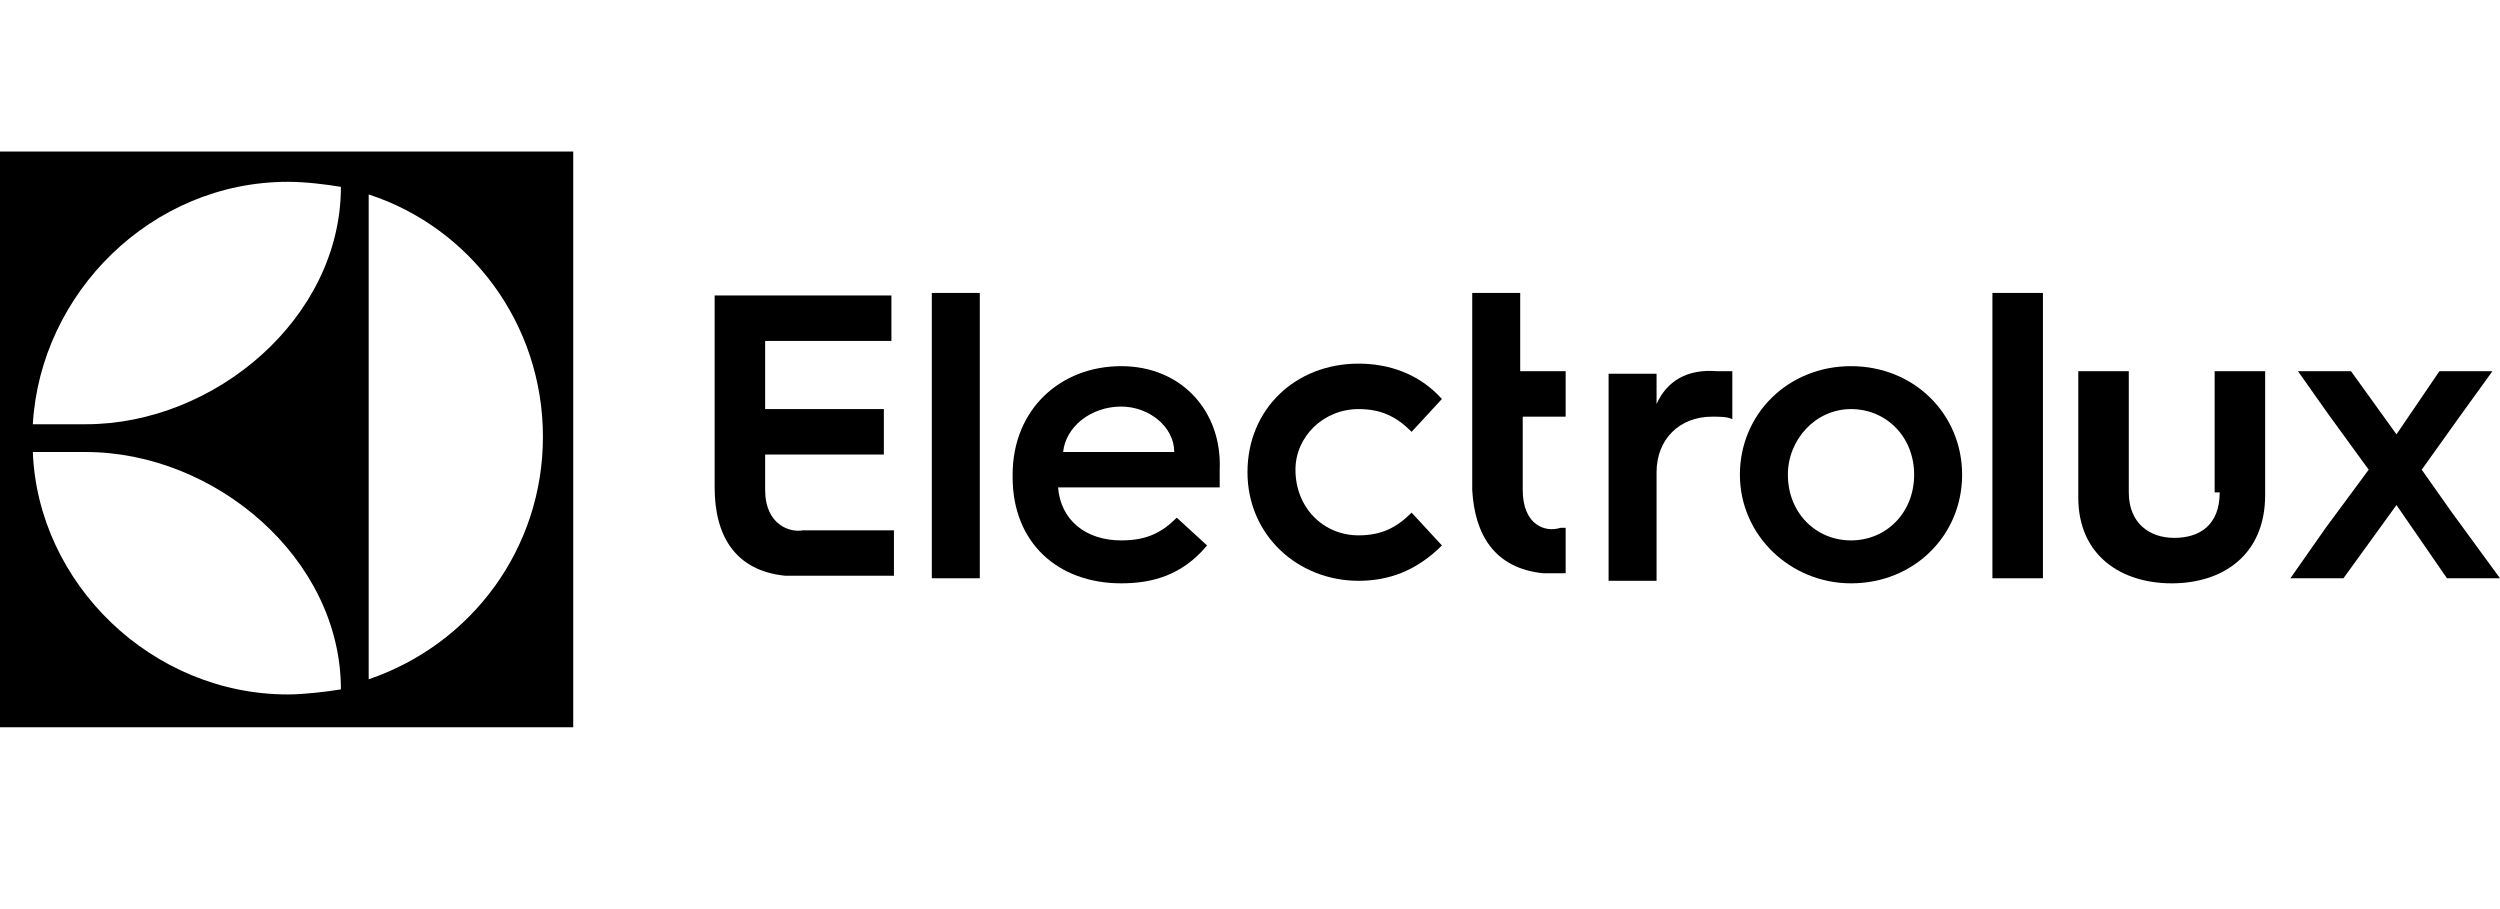 <?xml version="1.0" encoding="utf-8"?>
<svg xmlns="http://www.w3.org/2000/svg" id="Layer_1" style="enable-background:new 0 0 99 36;" version="1.1" viewBox="0 0 99 36" x="0px" y="0px">
<style type="text/css">
	.st0{fill:#231F20;}
	.st1{fill-rule:evenodd;clip-rule:evenodd;fill:#ED1C24;}
	.st2{fill-rule:evenodd;clip-rule:evenodd;fill:#FFFFFF;}
	.st3{fill:#FFFFFF;}
	.st4{fill-rule:evenodd;clip-rule:evenodd;fill:#231F20;}
	.st5{fill-rule:evenodd;clip-rule:evenodd;fill:#D92231;}
	.st6{fill:#5C6670;}
	.st7{clip-path:url(#SVGID_2_);}
	.st8{clip-path:url(#SVGID_4_);}
	.st9{clip-path:url(#SVGID_8_);}
	.st10{clip-path:url(#SVGID_10_);}
	.st11{clip-path:url(#SVGID_14_);}
	.st12{clip-path:url(#SVGID_16_);}
	.st13{fill:#616D76;}
	.st14{fill:#879AA4;}
	.st15{fill:#8F9DA5;}
	.st16{clip-path:url(#SVGID_20_);}
	.st17{clip-path:url(#SVGID_22_);}
	.st18{clip-path:url(#SVGID_26_);}
	.st19{clip-path:url(#SVGID_28_);}
	.st20{fill:#B5BEC4;}
	.st21{clip-path:url(#SVGID_32_);}
	.st22{clip-path:url(#SVGID_34_);}
	.st23{fill:#505A62;}
	.st24{fill:#162731;}
	.st25{clip-path:url(#SVGID_38_);}
	.st26{clip-path:url(#SVGID_40_);}
	.st27{clip-path:url(#SVGID_44_);}
	.st28{clip-path:url(#SVGID_46_);}
	.st29{clip-path:url(#SVGID_50_);}
	.st30{clip-path:url(#SVGID_52_);}
	.st31{clip-path:url(#SVGID_56_);}
	.st32{clip-path:url(#SVGID_58_);}
	.st33{clip-path:url(#SVGID_62_);}
	.st34{clip-path:url(#SVGID_64_);}
	.st35{clip-path:url(#SVGID_68_);fill:#76777A;}
	.st36{clip-path:url(#SVGID_68_);fill:#6C6D6F;}
	.st37{clip-path:url(#SVGID_68_);fill:#6B6C6E;}
	.st38{clip-path:url(#SVGID_68_);fill:#6A6B6D;}
	.st39{clip-path:url(#SVGID_68_);fill:#696A6C;}
	.st40{clip-path:url(#SVGID_68_);fill:#68696B;}
	.st41{clip-path:url(#SVGID_68_);fill:#67686A;}
	.st42{clip-path:url(#SVGID_68_);fill:#666769;}
	.st43{clip-path:url(#SVGID_68_);fill:#656668;}
	.st44{clip-path:url(#SVGID_68_);fill:#646567;}
	.st45{clip-path:url(#SVGID_68_);fill:#636466;}
	.st46{clip-path:url(#SVGID_68_);fill:#626365;}
	.st47{clip-path:url(#SVGID_68_);fill:#616264;}
	.st48{clip-path:url(#SVGID_68_);fill:#302E2F;}
	.st49{clip-path:url(#SVGID_68_);fill:#2F2D2E;}
	.st50{clip-path:url(#SVGID_68_);fill:#2F2C2D;}
	.st51{clip-path:url(#SVGID_68_);fill:#2E2C2D;}
	.st52{clip-path:url(#SVGID_68_);fill:#2E2B2C;}
	.st53{clip-path:url(#SVGID_68_);fill:#2D2B2C;}
	.st54{clip-path:url(#SVGID_68_);fill:#2C2A2B;}
	.st55{clip-path:url(#SVGID_68_);fill:#2C292A;}
	.st56{clip-path:url(#SVGID_68_);fill:#2B2829;}
	.st57{clip-path:url(#SVGID_68_);fill:#2A2728;}
	.st58{clip-path:url(#SVGID_68_);fill:#292728;}
	.st59{clip-path:url(#SVGID_68_);fill:#75777A;}
	.st60{clip-path:url(#SVGID_68_);fill:#757679;}
	.st61{clip-path:url(#SVGID_68_);fill:#747679;}
	.st62{clip-path:url(#SVGID_68_);fill:#747678;}
	.st63{clip-path:url(#SVGID_68_);fill:#747578;}
	.st64{clip-path:url(#SVGID_68_);fill:#737577;}
	.st65{clip-path:url(#SVGID_68_);fill:#737477;}
	.st66{clip-path:url(#SVGID_68_);fill:#727476;}
	.st67{clip-path:url(#SVGID_68_);fill:#727376;}
	.st68{clip-path:url(#SVGID_68_);fill:#717375;}
	.st69{clip-path:url(#SVGID_68_);fill:#717275;}
	.st70{clip-path:url(#SVGID_68_);fill:#707274;}
	.st71{clip-path:url(#SVGID_68_);fill:#707174;}
	.st72{clip-path:url(#SVGID_68_);fill:#6F7173;}
	.st73{clip-path:url(#SVGID_68_);fill:#6F7073;}
	.st74{clip-path:url(#SVGID_68_);fill:#6E7072;}
	.st75{clip-path:url(#SVGID_68_);fill:#6E6F72;}
	.st76{clip-path:url(#SVGID_68_);fill:#6D6F71;}
	.st77{clip-path:url(#SVGID_68_);fill:#6D6E71;}
	.st78{clip-path:url(#SVGID_68_);fill:#6C6E70;}
	.st79{clip-path:url(#SVGID_68_);fill:#6C6D70;}
	.st80{clip-path:url(#SVGID_68_);fill:#6A6C6E;}
	.st81{clip-path:url(#SVGID_68_);fill:#696A6D;}
	.st82{clip-path:url(#SVGID_68_);fill:#66676A;}
	.st83{clip-path:url(#SVGID_68_);fill:#636567;}
	.st84{clip-path:url(#SVGID_68_);fill:#626366;}
	.st85{clip-path:url(#SVGID_68_);fill:#5F6163;}
	.st86{clip-path:url(#SVGID_68_);fill:#5E5F61;}
	.st87{clip-path:url(#SVGID_68_);fill:#5D5E60;}
	.st88{clip-path:url(#SVGID_68_);fill:#5B5C5E;}
	.st89{clip-path:url(#SVGID_68_);fill:#5A5A5D;}
	.st90{clip-path:url(#SVGID_68_);fill:#58595B;}
	.st91{clip-path:url(#SVGID_68_);fill:#57575A;}
	.st92{clip-path:url(#SVGID_68_);fill:#555658;}
	.st93{clip-path:url(#SVGID_68_);fill:#545457;}
	.st94{clip-path:url(#SVGID_68_);fill:#535355;}
	.st95{clip-path:url(#SVGID_68_);fill:#515153;}
	.st96{clip-path:url(#SVGID_68_);fill:#505052;}
	.st97{clip-path:url(#SVGID_68_);fill:#4E4E50;}
	.st98{clip-path:url(#SVGID_68_);fill:#4D4D4F;}
	.st99{clip-path:url(#SVGID_68_);fill:#4B4B4D;}
	.st100{clip-path:url(#SVGID_68_);fill:#494A4B;}
	.st101{clip-path:url(#SVGID_68_);fill:#48484A;}
	.st102{clip-path:url(#SVGID_68_);fill:#464648;}
	.st103{clip-path:url(#SVGID_68_);fill:#454546;}
	.st104{clip-path:url(#SVGID_68_);fill:#434345;}
	.st105{clip-path:url(#SVGID_68_);fill:#424143;}
	.st106{clip-path:url(#SVGID_68_);fill:#403F41;}
	.st107{clip-path:url(#SVGID_68_);fill:#3E3E3F;}
	.st108{clip-path:url(#SVGID_68_);fill:#3D3C3E;}
	.st109{clip-path:url(#SVGID_68_);fill:#3B3A3C;}
	.st110{clip-path:url(#SVGID_68_);fill:#39383A;}
	.st111{clip-path:url(#SVGID_68_);fill:#373637;}
	.st112{clip-path:url(#SVGID_68_);fill:#363435;}
	.st113{clip-path:url(#SVGID_68_);fill:#333233;}
	.st114{clip-path:url(#SVGID_68_);fill:#323031;}
	.st115{clip-path:url(#SVGID_68_);fill:#2F2D2F;}
	.st116{clip-path:url(#SVGID_68_);fill:#292627;}
	.st117{clip-path:url(#SVGID_68_);fill:#282627;}
	.st118{clip-path:url(#SVGID_68_);fill:#282526;}
	.st119{clip-path:url(#SVGID_68_);fill:#282425;}
	.st120{clip-path:url(#SVGID_68_);fill:#272425;}
	.st121{clip-path:url(#SVGID_68_);fill:#272324;}
	.st122{clip-path:url(#SVGID_68_);fill:#262324;}
	.st123{clip-path:url(#SVGID_68_);fill:#262223;}
	.st124{clip-path:url(#SVGID_68_);fill:#252223;}
	.st125{clip-path:url(#SVGID_68_);fill:#252222;}
	.st126{clip-path:url(#SVGID_68_);fill:#252122;}
	.st127{clip-path:url(#SVGID_68_);fill:#242122;}
	.st128{clip-path:url(#SVGID_68_);fill:#242021;}
	.st129{clip-path:url(#SVGID_68_);fill:#232021;}
	.st130{clip-path:url(#SVGID_68_);fill:#231F20;}
	.st131{clip-path:url(#SVGID_68_);fill:#535456;}
	.st132{clip-path:url(#SVGID_68_);fill:#515254;}
	.st133{clip-path:url(#SVGID_68_);fill:#4F4F51;}
	.st134{clip-path:url(#SVGID_68_);fill:#49494A;}
	.st135{clip-path:url(#SVGID_68_);fill:#444446;}
	.st136{clip-path:url(#SVGID_68_);fill:#424243;}
	.st137{clip-path:url(#SVGID_68_);fill:#3F3F41;}
	.st138{clip-path:url(#SVGID_68_);fill:#3B3A3B;}
	.st139{clip-path:url(#SVGID_68_);fill:#383738;}
	.st140{clip-path:url(#SVGID_68_);fill:#333132;}
	.st141{clip-path:url(#SVGID_68_);fill:#606163;}
	.st142{clip-path:url(#SVGID_68_);fill:#5F6062;}
	.st143{clip-path:url(#SVGID_68_);fill:#5C5D5F;}
	.st144{clip-path:url(#SVGID_68_);fill:#59595C;}
	.st145{clip-path:url(#SVGID_68_);fill:#57585A;}
	.st146{clip-path:url(#SVGID_68_);fill:#575759;}
	.st147{clip-path:url(#SVGID_70_);fill:#292728;}
	.st148{clip-path:url(#SVGID_70_);fill:#2A2728;}
	.st149{clip-path:url(#SVGID_70_);fill:#2B2829;}
	.st150{clip-path:url(#SVGID_70_);fill:#2C292A;}
	.st151{clip-path:url(#SVGID_70_);fill:#2C2A2B;}
	.st152{clip-path:url(#SVGID_70_);fill:#2D2B2C;}
	.st153{clip-path:url(#SVGID_70_);fill:#2E2B2C;}
	.st154{clip-path:url(#SVGID_70_);fill:#2E2C2D;}
	.st155{clip-path:url(#SVGID_70_);fill:#2F2C2D;}
	.st156{clip-path:url(#SVGID_70_);fill:#2F2D2E;}
	.st157{clip-path:url(#SVGID_70_);fill:#302E2F;}
	.st158{clip-path:url(#SVGID_70_);fill:#262324;}
	.st159{clip-path:url(#SVGID_70_);fill:#272324;}
	.st160{clip-path:url(#SVGID_70_);fill:#272425;}
	.st161{clip-path:url(#SVGID_70_);fill:#282425;}
	.st162{clip-path:url(#SVGID_70_);fill:#282526;}
	.st163{clip-path:url(#SVGID_70_);fill:#282627;}
	.st164{clip-path:url(#SVGID_70_);fill:#292627;}
	.st165{clip-path:url(#SVGID_70_);fill:#231F20;}
	.st166{clip-path:url(#SVGID_70_);fill:#232021;}
	.st167{clip-path:url(#SVGID_70_);fill:#242021;}
	.st168{clip-path:url(#SVGID_70_);fill:#242122;}
	.st169{clip-path:url(#SVGID_70_);fill:#252122;}
	.st170{clip-path:url(#SVGID_70_);fill:#252222;}
	.st171{clip-path:url(#SVGID_70_);fill:#252223;}
	.st172{clip-path:url(#SVGID_70_);fill:#262223;}
	.st173{clip-path:url(#SVGID_70_);fill:#6C6D6F;}
	.st174{clip-path:url(#SVGID_70_);fill:#6C6E70;}
	.st175{clip-path:url(#SVGID_70_);fill:#6D6F71;}
	.st176{clip-path:url(#SVGID_70_);fill:#6E7072;}
	.st177{clip-path:url(#SVGID_70_);fill:#6F7173;}
	.st178{clip-path:url(#SVGID_70_);fill:#707274;}
	.st179{clip-path:url(#SVGID_70_);fill:#717375;}
	.st180{clip-path:url(#SVGID_70_);fill:#727476;}
	.st181{clip-path:url(#SVGID_70_);fill:#737577;}
	.st182{clip-path:url(#SVGID_70_);fill:#747678;}
	.st183{clip-path:url(#SVGID_70_);fill:#757679;}
	.st184{clip-path:url(#SVGID_70_);fill:#76777A;}
	.st185{clip-path:url(#SVGID_70_);fill:#555658;}
	.st186{clip-path:url(#SVGID_70_);fill:#57585A;}
	.st187{clip-path:url(#SVGID_70_);fill:#5A5A5D;}
	.st188{clip-path:url(#SVGID_70_);fill:#5C5D5F;}
	.st189{clip-path:url(#SVGID_70_);fill:#5E5F61;}
	.st190{clip-path:url(#SVGID_70_);fill:#606163;}
	.st191{clip-path:url(#SVGID_70_);fill:#626365;}
	.st192{clip-path:url(#SVGID_70_);fill:#646567;}
	.st193{clip-path:url(#SVGID_70_);fill:#666769;}
	.st194{clip-path:url(#SVGID_70_);fill:#68696B;}
	.st195{clip-path:url(#SVGID_70_);fill:#6A6B6D;}
	.st196{clip-path:url(#SVGID_70_);fill:#343233;}
	.st197{clip-path:url(#SVGID_70_);fill:#383738;}
	.st198{clip-path:url(#SVGID_70_);fill:#3B3B3C;}
	.st199{clip-path:url(#SVGID_70_);fill:#3F3F40;}
	.st200{clip-path:url(#SVGID_70_);fill:#424244;}
	.st201{clip-path:url(#SVGID_70_);fill:#464648;}
	.st202{clip-path:url(#SVGID_70_);fill:#49494B;}
	.st203{clip-path:url(#SVGID_70_);fill:#4C4C4E;}
	.st204{clip-path:url(#SVGID_70_);fill:#4F5052;}
	.st205{clip-path:url(#SVGID_70_);fill:#525355;}
	.st206{clip-path:url(#SVGID_72_);fill:#231F20;}
	.st207{clip-path:url(#SVGID_72_);fill:#242021;}
	.st208{clip-path:url(#SVGID_72_);fill:#242122;}
	.st209{clip-path:url(#SVGID_72_);fill:#252122;}
	.st210{clip-path:url(#SVGID_72_);fill:#252223;}
	.st211{clip-path:url(#SVGID_72_);fill:#262324;}
	.st212{clip-path:url(#SVGID_72_);fill:#272324;}
	.st213{clip-path:url(#SVGID_72_);fill:#272425;}
	.st214{clip-path:url(#SVGID_72_);fill:#282425;}
	.st215{clip-path:url(#SVGID_72_);fill:#282526;}
	.st216{clip-path:url(#SVGID_72_);fill:#292627;}
	.st217{clip-path:url(#SVGID_72_);fill:#292728;}
	.st218{clip-path:url(#SVGID_72_);fill:#555658;}
	.st219{clip-path:url(#SVGID_72_);fill:#545557;}
	.st220{clip-path:url(#SVGID_72_);fill:#545457;}
	.st221{clip-path:url(#SVGID_72_);fill:#535456;}
	.st222{clip-path:url(#SVGID_72_);fill:#535355;}
	.st223{clip-path:url(#SVGID_72_);fill:#4D4D4F;}
	.st224{clip-path:url(#SVGID_72_);fill:#48484A;}
	.st225{clip-path:url(#SVGID_72_);fill:#424244;}
	.st226{clip-path:url(#SVGID_72_);fill:#3D3C3E;}
	.st227{clip-path:url(#SVGID_72_);fill:#363536;}
	.st228{clip-path:url(#SVGID_72_);fill:#302E2F;}
	.st229{clip-path:url(#SVGID_72_);fill:#2F2D2E;}
	.st230{clip-path:url(#SVGID_72_);fill:#2F2C2D;}
	.st231{clip-path:url(#SVGID_72_);fill:#2E2C2D;}
	.st232{clip-path:url(#SVGID_72_);fill:#2E2B2C;}
	.st233{clip-path:url(#SVGID_72_);fill:#2D2B2C;}
	.st234{clip-path:url(#SVGID_72_);fill:#2C2A2B;}
	.st235{clip-path:url(#SVGID_72_);fill:#2C292A;}
	.st236{clip-path:url(#SVGID_72_);fill:#2B2829;}
	.st237{clip-path:url(#SVGID_72_);fill:#2A2728;}
	.st238{fill:#76777A;}
	.st239{clip-path:url(#SVGID_74_);fill:#555658;}
	.st240{clip-path:url(#SVGID_74_);fill:#76777A;}
	.st241{clip-path:url(#SVGID_74_);fill:#57575A;}
	.st242{clip-path:url(#SVGID_74_);fill:#58595B;}
	.st243{clip-path:url(#SVGID_74_);fill:#5A5B5D;}
	.st244{clip-path:url(#SVGID_74_);fill:#5B5C5E;}
	.st245{clip-path:url(#SVGID_74_);fill:#5D5E60;}
	.st246{clip-path:url(#SVGID_74_);fill:#5E5F61;}
	.st247{clip-path:url(#SVGID_74_);fill:#606164;}
	.st248{clip-path:url(#SVGID_74_);fill:#636466;}
	.st249{clip-path:url(#SVGID_74_);fill:#656668;}
	.st250{clip-path:url(#SVGID_74_);fill:#67686B;}
	.st251{clip-path:url(#SVGID_74_);fill:#696B6D;}
	.st252{clip-path:url(#SVGID_74_);fill:#6B6D6F;}
	.st253{clip-path:url(#SVGID_74_);fill:#6D6F71;}
	.st254{clip-path:url(#SVGID_74_);fill:#707174;}
	.st255{clip-path:url(#SVGID_74_);fill:#727376;}
	.st256{clip-path:url(#SVGID_74_);fill:#747578;}
	.st257{clip-path:url(#SVGID_76_);fill:#292728;}
	.st258{clip-path:url(#SVGID_76_);fill:#76777A;}
	.st259{clip-path:url(#SVGID_76_);fill:#312F30;}
	.st260{clip-path:url(#SVGID_76_);fill:#343233;}
	.st261{clip-path:url(#SVGID_76_);fill:#373537;}
	.st262{clip-path:url(#SVGID_76_);fill:#3A383A;}
	.st263{clip-path:url(#SVGID_76_);fill:#3C3C3D;}
	.st264{clip-path:url(#SVGID_76_);fill:#3F3E40;}
	.st265{clip-path:url(#SVGID_76_);fill:#414142;}
	.st266{clip-path:url(#SVGID_76_);fill:#444345;}
	.st267{clip-path:url(#SVGID_76_);fill:#464648;}
	.st268{clip-path:url(#SVGID_76_);fill:#48484A;}
	.st269{clip-path:url(#SVGID_76_);fill:#4B4B4D;}
	.st270{clip-path:url(#SVGID_76_);fill:#4D4D4F;}
	.st271{clip-path:url(#SVGID_76_);fill:#4F4F51;}
	.st272{clip-path:url(#SVGID_76_);fill:#515254;}
	.st273{clip-path:url(#SVGID_76_);fill:#545456;}
	.st274{clip-path:url(#SVGID_76_);fill:#565658;}
	.st275{clip-path:url(#SVGID_76_);fill:#58595B;}
	.st276{clip-path:url(#SVGID_76_);fill:#5A5B5D;}
	.st277{clip-path:url(#SVGID_76_);fill:#5C5D5F;}
	.st278{clip-path:url(#SVGID_76_);fill:#5E5F61;}
	.st279{clip-path:url(#SVGID_76_);fill:#606164;}
	.st280{clip-path:url(#SVGID_76_);fill:#626466;}
	.st281{clip-path:url(#SVGID_76_);fill:#656668;}
	.st282{clip-path:url(#SVGID_76_);fill:#66686A;}
	.st283{clip-path:url(#SVGID_76_);fill:#686A6C;}
	.st284{clip-path:url(#SVGID_76_);fill:#6A6C6E;}
	.st285{clip-path:url(#SVGID_76_);fill:#6C6E70;}
	.st286{clip-path:url(#SVGID_76_);fill:#6E7072;}
	.st287{clip-path:url(#SVGID_76_);fill:#707274;}
	.st288{clip-path:url(#SVGID_76_);fill:#727476;}
	.st289{clip-path:url(#SVGID_76_);fill:#747678;}
	.st290{clip-path:url(#SVGID_76_);fill:#363536;}
	.st291{clip-path:url(#SVGID_76_);fill:#3A393B;}
	.st292{clip-path:url(#SVGID_76_);fill:#3E3D3F;}
	.st293{clip-path:url(#SVGID_76_);fill:#454446;}
	.st294{clip-path:url(#SVGID_76_);fill:#4E4E50;}
	.st295{clip-path:url(#SVGID_76_);fill:#545557;}
	.st296{clip-path:url(#SVGID_76_);fill:#57585A;}
	.st297{clip-path:url(#SVGID_76_);fill:#5D5E61;}
	.st298{clip-path:url(#SVGID_76_);fill:#606163;}
	.st299{clip-path:url(#SVGID_76_);fill:#636467;}
	.st300{clip-path:url(#SVGID_76_);fill:#666769;}
	.st301{clip-path:url(#SVGID_76_);fill:#696A6C;}
	.st302{clip-path:url(#SVGID_76_);fill:#6B6D6F;}
	.st303{clip-path:url(#SVGID_76_);fill:#6E6F72;}
	.st304{clip-path:url(#SVGID_76_);fill:#717275;}
	.st305{clip-path:url(#SVGID_76_);fill:#737577;}
	.st306{clip-path:url(#SVGID_78_);fill:#231F20;}
	.st307{clip-path:url(#SVGID_78_);fill:#76777A;}
	.st308{clip-path:url(#SVGID_78_);fill:#292728;}
	.st309{clip-path:url(#SVGID_78_);fill:#272324;}
	.st310{clip-path:url(#SVGID_78_);fill:#2A2728;}
	.st311{clip-path:url(#SVGID_78_);fill:#2E2B2C;}
	.st312{clip-path:url(#SVGID_78_);fill:#312F30;}
	.st313{clip-path:url(#SVGID_78_);fill:#353334;}
	.st314{clip-path:url(#SVGID_78_);fill:#383738;}
	.st315{clip-path:url(#SVGID_78_);fill:#3B3A3C;}
	.st316{clip-path:url(#SVGID_78_);fill:#3E3D3F;}
	.st317{clip-path:url(#SVGID_78_);fill:#414042;}
	.st318{clip-path:url(#SVGID_78_);fill:#434345;}
	.st319{clip-path:url(#SVGID_78_);fill:#464648;}
	.st320{clip-path:url(#SVGID_78_);fill:#49494B;}
	.st321{clip-path:url(#SVGID_78_);fill:#4C4C4E;}
	.st322{clip-path:url(#SVGID_78_);fill:#4E4E50;}
	.st323{clip-path:url(#SVGID_78_);fill:#515153;}
	.st324{clip-path:url(#SVGID_78_);fill:#535456;}
	.st325{clip-path:url(#SVGID_78_);fill:#565658;}
	.st326{clip-path:url(#SVGID_78_);fill:#58595B;}
	.st327{clip-path:url(#SVGID_78_);fill:#5B5C5E;}
	.st328{clip-path:url(#SVGID_78_);fill:#5D5E60;}
	.st329{clip-path:url(#SVGID_78_);fill:#5F6163;}
	.st330{clip-path:url(#SVGID_78_);fill:#626365;}
	.st331{clip-path:url(#SVGID_78_);fill:#646568;}
	.st332{clip-path:url(#SVGID_78_);fill:#66686A;}
	.st333{clip-path:url(#SVGID_78_);fill:#696A6C;}
	.st334{clip-path:url(#SVGID_78_);fill:#6B6C6F;}
	.st335{clip-path:url(#SVGID_78_);fill:#6D6F71;}
	.st336{clip-path:url(#SVGID_78_);fill:#6F7173;}
	.st337{clip-path:url(#SVGID_78_);fill:#727376;}
	.st338{clip-path:url(#SVGID_78_);fill:#747578;}
	.st339{clip-path:url(#SVGID_78_);fill:#2B2829;}
	.st340{clip-path:url(#SVGID_78_);fill:#2B292A;}
	.st341{clip-path:url(#SVGID_78_);fill:#2C292A;}
	.st342{clip-path:url(#SVGID_78_);fill:#2C292B;}
	.st343{clip-path:url(#SVGID_78_);fill:#2C2A2B;}
	.st344{clip-path:url(#SVGID_78_);fill:#2D2B2C;}
	.st345{clip-path:url(#SVGID_78_);fill:#2E2C2D;}
	.st346{clip-path:url(#SVGID_78_);fill:#2F2D2E;}
	.st347{clip-path:url(#SVGID_78_);fill:#2F2D2F;}
	.st348{clip-path:url(#SVGID_78_);fill:#302E2F;}
	.st349{clip-path:url(#SVGID_78_);fill:#312F31;}
	.st350{clip-path:url(#SVGID_78_);fill:#323031;}
	.st351{clip-path:url(#SVGID_78_);fill:#323032;}
	.st352{clip-path:url(#SVGID_78_);fill:#333132;}
	.st353{clip-path:url(#SVGID_78_);fill:#333133;}
	.st354{clip-path:url(#SVGID_78_);fill:#333233;}
	.st355{clip-path:url(#SVGID_78_);fill:#343233;}
	.st356{clip-path:url(#SVGID_78_);fill:#343234;}
	.st357{clip-path:url(#SVGID_78_);fill:#353335;}
	.st358{clip-path:url(#SVGID_78_);fill:#383739;}
	.st359{clip-path:url(#SVGID_78_);fill:#3C3B3C;}
	.st360{clip-path:url(#SVGID_78_);fill:#3F3E40;}
	.st361{clip-path:url(#SVGID_78_);fill:#424143;}
	.st362{clip-path:url(#SVGID_78_);fill:#454446;}
	.st363{clip-path:url(#SVGID_78_);fill:#484849;}
	.st364{clip-path:url(#SVGID_78_);fill:#4A4B4C;}
	.st365{clip-path:url(#SVGID_78_);fill:#4D4D4F;}
	.st366{clip-path:url(#SVGID_78_);fill:#505052;}
	.st367{clip-path:url(#SVGID_78_);fill:#535355;}
	.st368{clip-path:url(#SVGID_78_);fill:#555658;}
	.st369{clip-path:url(#SVGID_78_);fill:#575759;}
	.st370{clip-path:url(#SVGID_78_);fill:#57585A;}
	.st371{clip-path:url(#SVGID_78_);fill:#59595C;}
	.st372{clip-path:url(#SVGID_78_);fill:#5A5A5D;}
	.st373{clip-path:url(#SVGID_78_);fill:#5C5D5F;}
	.st374{clip-path:url(#SVGID_78_);fill:#5E5F61;}
	.st375{clip-path:url(#SVGID_78_);fill:#5F6062;}
	.st376{clip-path:url(#SVGID_78_);fill:#606163;}
	.st377{clip-path:url(#SVGID_78_);fill:#616264;}
	.st378{clip-path:url(#SVGID_78_);fill:#636466;}
	.st379{clip-path:url(#SVGID_78_);fill:#646567;}
	.st380{clip-path:url(#SVGID_78_);fill:#656668;}
	.st381{clip-path:url(#SVGID_78_);fill:#666769;}
	.st382{clip-path:url(#SVGID_78_);fill:#67686A;}
	.st383{clip-path:url(#SVGID_78_);fill:#68696B;}
	.st384{clip-path:url(#SVGID_78_);fill:#6A6B6D;}
	.st385{clip-path:url(#SVGID_78_);fill:#6B6C6E;}
	.st386{clip-path:url(#SVGID_78_);fill:#6C6D6F;}
	.st387{clip-path:url(#SVGID_78_);fill:#6C6D70;}
	.st388{clip-path:url(#SVGID_78_);fill:#6C6E70;}
	.st389{clip-path:url(#SVGID_78_);fill:#6D6E71;}
	.st390{clip-path:url(#SVGID_78_);fill:#6E6F72;}
	.st391{clip-path:url(#SVGID_78_);fill:#6E7072;}
	.st392{clip-path:url(#SVGID_78_);fill:#6F7073;}
	.st393{clip-path:url(#SVGID_78_);fill:#707174;}
	.st394{clip-path:url(#SVGID_78_);fill:#707274;}
	.st395{clip-path:url(#SVGID_78_);fill:#717275;}
	.st396{clip-path:url(#SVGID_78_);fill:#717375;}
	.st397{clip-path:url(#SVGID_78_);fill:#727476;}
	.st398{clip-path:url(#SVGID_78_);fill:#737477;}
	.st399{clip-path:url(#SVGID_78_);fill:#737577;}
	.st400{clip-path:url(#SVGID_78_);fill:#747678;}
	.st401{clip-path:url(#SVGID_78_);fill:#747679;}
	.st402{clip-path:url(#SVGID_78_);fill:#757679;}
	.st403{clip-path:url(#SVGID_78_);fill:#75777A;}
	.st404{clip-path:url(#SVGID_78_);fill:#696B6D;}
	.st405{clip-path:url(#SVGID_78_);fill:#67696B;}
	.st406{clip-path:url(#SVGID_78_);fill:#656669;}
	.st407{clip-path:url(#SVGID_78_);fill:#636467;}
	.st408{clip-path:url(#SVGID_78_);fill:#5A5B5D;}
	.st409{clip-path:url(#SVGID_78_);fill:#58585B;}
	.st410{clip-path:url(#SVGID_78_);fill:#474749;}
	.st411{clip-path:url(#SVGID_78_);fill:#444446;}
	.st412{clip-path:url(#SVGID_78_);fill:#3C3C3D;}
	.st413{clip-path:url(#SVGID_78_);fill:#39383A;}
	.st414{clip-path:url(#SVGID_78_);fill:#363536;}
	.st415{clip-path:url(#SVGID_78_);fill:#757779;}
	.st416{clip-path:url(#SVGID_78_);fill:#6D6E70;}
	.st417{clip-path:url(#SVGID_78_);fill:#6B6D6F;}
	.st418{clip-path:url(#SVGID_78_);fill:#6A6C6E;}
	.st419{clip-path:url(#SVGID_78_);fill:#696A6D;}
	.st420{clip-path:url(#SVGID_78_);fill:#686A6C;}
	.st421{clip-path:url(#SVGID_78_);fill:#67686B;}
	.st422{clip-path:url(#SVGID_78_);fill:#66676A;}
	.st423{clip-path:url(#SVGID_78_);fill:#656769;}
	.st424{clip-path:url(#SVGID_78_);fill:#636567;}
	.st425{clip-path:url(#SVGID_78_);fill:#626366;}
	.st426{clip-path:url(#SVGID_78_);fill:#595A5C;}
	.st427{clip-path:url(#SVGID_78_);fill:#57575A;}
	.st428{clip-path:url(#SVGID_78_);fill:#545557;}
	.st429{clip-path:url(#SVGID_78_);fill:#525254;}
	.st430{clip-path:url(#SVGID_78_);fill:#505153;}
	.st431{clip-path:url(#SVGID_78_);fill:#4F5052;}
	.st432{clip-path:url(#SVGID_78_);fill:#4A4A4C;}
	.st433{clip-path:url(#SVGID_78_);fill:#454546;}
	.st434{clip-path:url(#SVGID_78_);fill:#444345;}
	.st435{clip-path:url(#SVGID_78_);fill:#424244;}
	.st436{clip-path:url(#SVGID_78_);fill:#403F41;}
	.st437{clip-path:url(#SVGID_78_);fill:#3E3E3F;}
	.st438{clip-path:url(#SVGID_78_);fill:#3D3C3E;}
	.st439{clip-path:url(#SVGID_78_);fill:#3A393A;}
	.st440{clip-path:url(#SVGID_78_);fill:#373537;}
	.st441{clip-path:url(#SVGID_78_);fill:#353435;}
	.st442{clip-path:url(#SVGID_78_);fill:#302E30;}
	.st443{clip-path:url(#SVGID_78_);fill:#2F2C2D;}
	.st444{clip-path:url(#SVGID_78_);fill:#292627;}
	.st445{clip-path:url(#SVGID_78_);fill:#282627;}
	.st446{clip-path:url(#SVGID_78_);fill:#282526;}
	.st447{clip-path:url(#SVGID_78_);fill:#282425;}
	.st448{clip-path:url(#SVGID_78_);fill:#272425;}
	.st449{clip-path:url(#SVGID_78_);fill:#262324;}
	.st450{clip-path:url(#SVGID_78_);fill:#262223;}
	.st451{clip-path:url(#SVGID_78_);fill:#252223;}
	.st452{clip-path:url(#SVGID_78_);fill:#252222;}
	.st453{clip-path:url(#SVGID_78_);fill:#252122;}
	.st454{clip-path:url(#SVGID_78_);fill:#242122;}
	.st455{clip-path:url(#SVGID_78_);fill:#242021;}
	.st456{clip-path:url(#SVGID_78_);fill:#232021;}
	.st457{clip-path:url(#SVGID_78_);fill:#3A383A;}
	.st458{clip-path:url(#SVGID_78_);fill:#414142;}
	.st459{clip-path:url(#SVGID_78_);fill:#48484A;}
	.st460{clip-path:url(#SVGID_78_);fill:#4B4B4D;}
	.st461{clip-path:url(#SVGID_78_);fill:#4F4F51;}
	.st462{clip-path:url(#SVGID_78_);fill:#515254;}
	.st463{clip-path:url(#SVGID_78_);fill:#545456;}
	.st464{clip-path:url(#SVGID_78_);fill:#606164;}
	.st465{clip-path:url(#SVGID_78_);fill:#626466;}
	.st466{clip-path:url(#SVGID_78_);fill:#373637;}
	.st467{clip-path:url(#SVGID_78_);fill:#3B3B3C;}
	.st468{clip-path:url(#SVGID_78_);fill:#3F3F41;}
	.st469{clip-path:url(#SVGID_78_);fill:#434344;}
	.st470{clip-path:url(#SVGID_78_);fill:#474648;}
	.st471{clip-path:url(#SVGID_78_);fill:#616265;}
	.st472{clip-path:url(#SVGID_80_);fill:#DAE0E3;}
	.st473{clip-path:url(#SVGID_82_);}
	.st474{clip-path:url(#SVGID_86_);fill:#FFFFFF;}
	.st475{clip-path:url(#SVGID_86_);fill:#B8C2C8;}
	.st476{clip-path:url(#SVGID_86_);fill:#B6C0C6;}
	.st477{clip-path:url(#SVGID_86_);fill:#B3BDC3;}
	.st478{clip-path:url(#SVGID_86_);fill:#B1BBC1;}
	.st479{clip-path:url(#SVGID_86_);fill:#AFB9BF;}
	.st480{clip-path:url(#SVGID_86_);fill:#ACB7BD;}
	.st481{clip-path:url(#SVGID_86_);fill:#AAB5BB;}
	.st482{clip-path:url(#SVGID_86_);fill:#A8B3B9;}
	.st483{clip-path:url(#SVGID_86_);fill:#A6B0B7;}
	.st484{clip-path:url(#SVGID_86_);fill:#A3AEB5;}
	.st485{clip-path:url(#SVGID_86_);fill:#A1ACB3;}
	.st486{clip-path:url(#SVGID_86_);fill:#9FAAB1;}
	.st487{clip-path:url(#SVGID_86_);fill:#5C6870;}
	.st488{clip-path:url(#SVGID_86_);fill:#5A676E;}
	.st489{clip-path:url(#SVGID_86_);fill:#58656C;}
	.st490{clip-path:url(#SVGID_86_);fill:#56636B;}
	.st491{clip-path:url(#SVGID_86_);fill:#546169;}
	.st492{clip-path:url(#SVGID_86_);fill:#535F67;}
	.st493{clip-path:url(#SVGID_86_);fill:#515D65;}
	.st494{clip-path:url(#SVGID_86_);fill:#4F5B63;}
	.st495{clip-path:url(#SVGID_86_);fill:#4D5961;}
	.st496{clip-path:url(#SVGID_86_);fill:#4B575F;}
	.st497{clip-path:url(#SVGID_86_);fill:#49555D;}
	.st498{clip-path:url(#SVGID_86_);fill:#47535B;}
	.st499{clip-path:url(#SVGID_86_);fill:#F9FAFB;}
	.st500{clip-path:url(#SVGID_86_);fill:#F5F6F7;}
	.st501{clip-path:url(#SVGID_86_);fill:#F1F3F5;}
	.st502{clip-path:url(#SVGID_86_);fill:#EEF1F2;}
	.st503{clip-path:url(#SVGID_86_);fill:#EAEEF0;}
	.st504{clip-path:url(#SVGID_86_);fill:#E7EBEE;}
	.st505{clip-path:url(#SVGID_86_);fill:#E4E8EB;}
	.st506{clip-path:url(#SVGID_86_);fill:#E1E6E9;}
	.st507{clip-path:url(#SVGID_86_);fill:#DEE3E6;}
	.st508{clip-path:url(#SVGID_86_);fill:#DBE0E4;}
	.st509{clip-path:url(#SVGID_86_);fill:#D8DEE2;}
	.st510{clip-path:url(#SVGID_86_);fill:#D5DBDF;}
	.st511{clip-path:url(#SVGID_86_);fill:#D2D9DD;}
	.st512{clip-path:url(#SVGID_86_);fill:#CFD6DB;}
	.st513{clip-path:url(#SVGID_86_);fill:#CCD4D8;}
	.st514{clip-path:url(#SVGID_86_);fill:#C9D1D6;}
	.st515{clip-path:url(#SVGID_86_);fill:#C6CED4;}
	.st516{clip-path:url(#SVGID_86_);fill:#C3CCD1;}
	.st517{clip-path:url(#SVGID_86_);fill:#C1C9CF;}
	.st518{clip-path:url(#SVGID_86_);fill:#BEC7CC;}
	.st519{clip-path:url(#SVGID_86_);fill:#BBC4CA;}
	.st520{clip-path:url(#SVGID_86_);fill:#B5BFC5;}
	.st521{clip-path:url(#SVGID_86_);fill:#B2BCC2;}
	.st522{clip-path:url(#SVGID_86_);fill:#AFB9C0;}
	.st523{clip-path:url(#SVGID_86_);fill:#AAB4BB;}
	.st524{clip-path:url(#SVGID_86_);fill:#A7B1B8;}
	.st525{clip-path:url(#SVGID_86_);fill:#A4AFB6;}
	.st526{clip-path:url(#SVGID_86_);fill:#9EAAB1;}
	.st527{clip-path:url(#SVGID_86_);fill:#9CA7AE;}
	.st528{clip-path:url(#SVGID_86_);fill:#99A4AB;}
	.st529{clip-path:url(#SVGID_86_);fill:#96A2A9;}
	.st530{clip-path:url(#SVGID_86_);fill:#939FA6;}
	.st531{clip-path:url(#SVGID_86_);fill:#919DA4;}
	.st532{clip-path:url(#SVGID_86_);fill:#8E9AA2;}
	.st533{clip-path:url(#SVGID_86_);fill:#8B979F;}
	.st534{clip-path:url(#SVGID_86_);fill:#89959C;}
	.st535{clip-path:url(#SVGID_86_);fill:#86929A;}
	.st536{clip-path:url(#SVGID_86_);fill:#839097;}
	.st537{clip-path:url(#SVGID_86_);fill:#818D95;}
	.st538{clip-path:url(#SVGID_86_);fill:#7E8B92;}
	.st539{clip-path:url(#SVGID_86_);fill:#7B8890;}
	.st540{clip-path:url(#SVGID_86_);fill:#79868D;}
	.st541{clip-path:url(#SVGID_86_);fill:#76838B;}
	.st542{clip-path:url(#SVGID_86_);fill:#738088;}
	.st543{clip-path:url(#SVGID_86_);fill:#717E86;}
	.st544{clip-path:url(#SVGID_86_);fill:#6E7B83;}
	.st545{clip-path:url(#SVGID_86_);fill:#6C7981;}
	.st546{clip-path:url(#SVGID_86_);fill:#69767E;}
	.st547{clip-path:url(#SVGID_86_);fill:#67747C;}
	.st548{clip-path:url(#SVGID_86_);fill:#647179;}
	.st549{clip-path:url(#SVGID_86_);fill:#626F76;}
	.st550{clip-path:url(#SVGID_86_);fill:#5F6C74;}
	.st551{clip-path:url(#SVGID_86_);fill:#5D6971;}
	.st552{clip-path:url(#SVGID_86_);fill:#57646C;}
	.st553{clip-path:url(#SVGID_86_);fill:#556169;}
	.st554{clip-path:url(#SVGID_86_);fill:#525E66;}
	.st555{clip-path:url(#SVGID_86_);fill:#4F5C63;}
	.st556{clip-path:url(#SVGID_86_);fill:#4D5960;}
	.st557{clip-path:url(#SVGID_86_);fill:#4A565D;}
	.st558{clip-path:url(#SVGID_86_);fill:#46525A;}
	.st559{clip-path:url(#SVGID_86_);fill:#465259;}
	.st560{clip-path:url(#SVGID_86_);fill:#455159;}
	.st561{clip-path:url(#SVGID_86_);fill:#455158;}
	.st562{clip-path:url(#SVGID_86_);fill:#445057;}
	.st563{clip-path:url(#SVGID_86_);fill:#434F56;}
	.st564{clip-path:url(#SVGID_86_);fill:#424E55;}
	.st565{clip-path:url(#SVGID_86_);fill:#414D54;}
	.st566{clip-path:url(#SVGID_86_);fill:#414C53;}
	.st567{clip-path:url(#SVGID_86_);fill:#404C53;}
	.st568{clip-path:url(#SVGID_86_);fill:#3F4B52;}
	.st569{clip-path:url(#SVGID_86_);fill:#3F4A51;}
	.st570{clip-path:url(#SVGID_86_);fill:#3E4A51;}
	.st571{clip-path:url(#SVGID_86_);fill:#3E4950;}
	.st572{clip-path:url(#SVGID_86_);fill:#3D4850;}
	.st573{clip-path:url(#SVGID_86_);fill:#3D484F;}
	.st574{clip-path:url(#SVGID_86_);fill:#3C474E;}
	.st575{clip-path:url(#SVGID_86_);fill:#3B474E;}
	.st576{clip-path:url(#SVGID_86_);fill:#3B464D;}
	.st577{clip-path:url(#SVGID_86_);fill:#3A454C;}
	.st578{clip-path:url(#SVGID_86_);fill:#39454C;}
	.st579{clip-path:url(#SVGID_86_);fill:#39444B;}
	.st580{clip-path:url(#SVGID_86_);fill:#38434A;}
	.st581{clip-path:url(#SVGID_86_);fill:#88949C;}
	.st582{clip-path:url(#SVGID_86_);fill:#859199;}
	.st583{clip-path:url(#SVGID_86_);fill:#828F96;}
	.st584{clip-path:url(#SVGID_86_);fill:#7F8C93;}
	.st585{clip-path:url(#SVGID_86_);fill:#7C8990;}
	.st586{clip-path:url(#SVGID_86_);fill:#707D85;}
	.st587{clip-path:url(#SVGID_86_);fill:#6D7A82;}
	.st588{clip-path:url(#SVGID_86_);fill:#6A777F;}
	.st589{clip-path:url(#SVGID_86_);fill:#657179;}
	.st590{clip-path:url(#SVGID_86_);fill:#626E76;}
	.st591{clip-path:url(#SVGID_86_);fill:#5F6B73;}
	.st592{clip-path:url(#SVGID_86_);fill:#9DA8AF;}
	.st593{clip-path:url(#SVGID_86_);fill:#9BA7AE;}
	.st594{clip-path:url(#SVGID_86_);fill:#99A5AC;}
	.st595{clip-path:url(#SVGID_86_);fill:#98A3AA;}
	.st596{clip-path:url(#SVGID_86_);fill:#94A0A7;}
	.st597{clip-path:url(#SVGID_86_);fill:#939EA6;}
	.st598{clip-path:url(#SVGID_86_);fill:#919CA4;}
	.st599{clip-path:url(#SVGID_86_);fill:#8F9BA2;}
	.st600{clip-path:url(#SVGID_86_);fill:#8D99A1;}
	.st601{clip-path:url(#SVGID_88_);fill:#47535B;}
	.st602{clip-path:url(#SVGID_88_);fill:#4A565E;}
	.st603{clip-path:url(#SVGID_88_);fill:#4D5A61;}
	.st604{clip-path:url(#SVGID_88_);fill:#505D64;}
	.st605{clip-path:url(#SVGID_88_);fill:#536067;}
	.st606{clip-path:url(#SVGID_88_);fill:#56636B;}
	.st607{clip-path:url(#SVGID_88_);fill:#59666D;}
	.st608{clip-path:url(#SVGID_88_);fill:#5C6971;}
	.st609{clip-path:url(#SVGID_88_);fill:#5F6C73;}
	.st610{clip-path:url(#SVGID_88_);fill:#626F76;}
	.st611{clip-path:url(#SVGID_88_);fill:#657279;}
	.st612{clip-path:url(#SVGID_88_);fill:#67747C;}
	.st613{clip-path:url(#SVGID_88_);fill:#3C484F;}
	.st614{clip-path:url(#SVGID_88_);fill:#3D4850;}
	.st615{clip-path:url(#SVGID_88_);fill:#3E4A51;}
	.st616{clip-path:url(#SVGID_88_);fill:#3F4B52;}
	.st617{clip-path:url(#SVGID_88_);fill:#404C53;}
	.st618{clip-path:url(#SVGID_88_);fill:#414D54;}
	.st619{clip-path:url(#SVGID_88_);fill:#424E55;}
	.st620{clip-path:url(#SVGID_88_);fill:#434F56;}
	.st621{clip-path:url(#SVGID_88_);fill:#445057;}
	.st622{clip-path:url(#SVGID_88_);fill:#455158;}
	.st623{clip-path:url(#SVGID_88_);fill:#465259;}
	.st624{clip-path:url(#SVGID_88_);fill:#38434A;}
	.st625{clip-path:url(#SVGID_88_);fill:#38444B;}
	.st626{clip-path:url(#SVGID_88_);fill:#39444B;}
	.st627{clip-path:url(#SVGID_88_);fill:#3A454C;}
	.st628{clip-path:url(#SVGID_88_);fill:#3B464D;}
	.st629{clip-path:url(#SVGID_88_);fill:#3B474E;}
	.st630{clip-path:url(#SVGID_88_);fill:#3C474E;}
	.st631{clip-path:url(#SVGID_88_);fill:#3D484F;}
	.st632{clip-path:url(#SVGID_88_);fill:#3E4950;}
	.st633{clip-path:url(#SVGID_88_);fill:#3F4A51;}
	.st634{clip-path:url(#SVGID_88_);fill:#404B52;}
	.st635{clip-path:url(#SVGID_88_);fill:#414C54;}
	.st636{clip-path:url(#SVGID_88_);fill:#46525A;}
	.st637{clip-path:url(#SVGID_88_);fill:#47535A;}
	.st638{clip-path:url(#SVGID_88_);fill:#B8C2C8;}
	.st639{clip-path:url(#SVGID_88_);fill:#BEC7CC;}
	.st640{clip-path:url(#SVGID_88_);fill:#C3CCD1;}
	.st641{clip-path:url(#SVGID_88_);fill:#C9D1D6;}
	.st642{clip-path:url(#SVGID_88_);fill:#CFD6DB;}
	.st643{clip-path:url(#SVGID_88_);fill:#D5DBDF;}
	.st644{clip-path:url(#SVGID_88_);fill:#DBE0E4;}
	.st645{clip-path:url(#SVGID_88_);fill:#E1E6E9;}
	.st646{clip-path:url(#SVGID_88_);fill:#E7EBEE;}
	.st647{clip-path:url(#SVGID_88_);fill:#EEF1F2;}
	.st648{clip-path:url(#SVGID_88_);fill:#F5F6F7;}
	.st649{clip-path:url(#SVGID_88_);fill:#FFFFFF;}
	.st650{clip-path:url(#SVGID_88_);fill:#94A0A7;}
	.st651{clip-path:url(#SVGID_88_);fill:#97A3AA;}
	.st652{clip-path:url(#SVGID_88_);fill:#9AA6AD;}
	.st653{clip-path:url(#SVGID_88_);fill:#9EA9B0;}
	.st654{clip-path:url(#SVGID_88_);fill:#A1ACB3;}
	.st655{clip-path:url(#SVGID_88_);fill:#A4AFB6;}
	.st656{clip-path:url(#SVGID_88_);fill:#A7B2B9;}
	.st657{clip-path:url(#SVGID_88_);fill:#ABB5BC;}
	.st658{clip-path:url(#SVGID_88_);fill:#AEB8BF;}
	.st659{clip-path:url(#SVGID_88_);fill:#B1BBC2;}
	.st660{clip-path:url(#SVGID_88_);fill:#B5BEC5;}
	.st661{clip-path:url(#SVGID_88_);fill:#6B7880;}
	.st662{clip-path:url(#SVGID_88_);fill:#6F7C84;}
	.st663{clip-path:url(#SVGID_88_);fill:#738088;}
	.st664{clip-path:url(#SVGID_88_);fill:#77848C;}
	.st665{clip-path:url(#SVGID_88_);fill:#7B888F;}
	.st666{clip-path:url(#SVGID_88_);fill:#7F8C93;}
	.st667{clip-path:url(#SVGID_88_);fill:#839097;}
	.st668{clip-path:url(#SVGID_88_);fill:#87939B;}
	.st669{clip-path:url(#SVGID_88_);fill:#8B979F;}
	.st670{clip-path:url(#SVGID_88_);fill:#909CA3;}
	.st671{clip-path:url(#SVGID_88_);fill:#6B777F;}
	.st672{clip-path:url(#SVGID_88_);fill:#6E7B82;}
	.st673{clip-path:url(#SVGID_88_);fill:#717E86;}
	.st674{clip-path:url(#SVGID_88_);fill:#748189;}
	.st675{clip-path:url(#SVGID_88_);fill:#7B878F;}
	.st676{clip-path:url(#SVGID_88_);fill:#7E8B92;}
	.st677{clip-path:url(#SVGID_88_);fill:#818E95;}
	.st678{clip-path:url(#SVGID_88_);fill:#849198;}
	.st679{clip-path:url(#SVGID_88_);fill:#88949C;}
	.st680{clip-path:url(#SVGID_88_);fill:#8F9BA3;}
	.st681{clip-path:url(#SVGID_88_);fill:#939FA6;}
	.st682{clip-path:url(#SVGID_88_);fill:#9BA7AE;}
	.st683{clip-path:url(#SVGID_88_);fill:#9FAAB1;}
	.st684{clip-path:url(#SVGID_88_);fill:#A3AEB5;}
	.st685{clip-path:url(#SVGID_88_);fill:#ACB6BC;}
	.st686{clip-path:url(#SVGID_88_);fill:#B0BAC0;}
	.st687{clip-path:url(#SVGID_88_);fill:#B4BEC4;}
	.st688{fill-rule:evenodd;clip-rule:evenodd;fill:#47535B;}
	.st689{clip-path:url(#SVGID_90_);fill:#8B979F;}
	.st690{clip-path:url(#SVGID_90_);fill:#8D99A0;}
	.st691{clip-path:url(#SVGID_90_);fill:#8E9AA2;}
	.st692{clip-path:url(#SVGID_90_);fill:#909CA3;}
	.st693{clip-path:url(#SVGID_90_);fill:#919DA4;}
	.st694{clip-path:url(#SVGID_90_);fill:#939EA6;}
	.st695{clip-path:url(#SVGID_90_);fill:#94A0A7;}
	.st696{clip-path:url(#SVGID_90_);fill:#FFFFFF;}
	.st697{clip-path:url(#SVGID_90_);fill:#96A1A9;}
	.st698{clip-path:url(#SVGID_90_);fill:#98A3AA;}
	.st699{clip-path:url(#SVGID_90_);fill:#99A5AC;}
	.st700{clip-path:url(#SVGID_90_);fill:#9BA7AE;}
	.st701{clip-path:url(#SVGID_90_);fill:#9DA8AF;}
	.st702{clip-path:url(#SVGID_90_);fill:#9FAAB1;}
	.st703{clip-path:url(#SVGID_90_);fill:#A7B1B8;}
	.st704{clip-path:url(#SVGID_90_);fill:#AEB8BF;}
	.st705{clip-path:url(#SVGID_90_);fill:#B6C0C6;}
	.st706{clip-path:url(#SVGID_90_);fill:#BEC7CC;}
	.st707{clip-path:url(#SVGID_90_);fill:#C6CED3;}
	.st708{clip-path:url(#SVGID_90_);fill:#CED6DA;}
	.st709{clip-path:url(#SVGID_90_);fill:#D6DDE1;}
	.st710{clip-path:url(#SVGID_90_);fill:#DFE4E8;}
	.st711{clip-path:url(#SVGID_90_);fill:#E8ECEE;}
	.st712{clip-path:url(#SVGID_90_);fill:#F2F4F5;}
	.st713{clip-path:url(#SVGID_92_);fill:#3C484F;}
	.st714{clip-path:url(#SVGID_92_);fill:#3D4850;}
	.st715{clip-path:url(#SVGID_92_);fill:#3E4A51;}
	.st716{clip-path:url(#SVGID_92_);fill:#3F4B52;}
	.st717{clip-path:url(#SVGID_92_);fill:#404C53;}
	.st718{clip-path:url(#SVGID_92_);fill:#414D54;}
	.st719{clip-path:url(#SVGID_92_);fill:#424E55;}
	.st720{clip-path:url(#SVGID_92_);fill:#434F56;}
	.st721{clip-path:url(#SVGID_92_);fill:#445057;}
	.st722{clip-path:url(#SVGID_92_);fill:#455158;}
	.st723{clip-path:url(#SVGID_92_);fill:#465259;}
	.st724{clip-path:url(#SVGID_92_);fill:#47535B;}
	.st725{clip-path:url(#SVGID_92_);fill:#839097;}
	.st726{clip-path:url(#SVGID_92_);fill:#828E96;}
	.st727{clip-path:url(#SVGID_92_);fill:#808D95;}
	.st728{clip-path:url(#SVGID_92_);fill:#7F8C93;}
	.st729{clip-path:url(#SVGID_92_);fill:#7E8A92;}
	.st730{clip-path:url(#SVGID_92_);fill:#7C8991;}
	.st731{clip-path:url(#SVGID_92_);fill:#7B888F;}
	.st732{clip-path:url(#SVGID_92_);fill:#78848C;}
	.st733{clip-path:url(#SVGID_92_);fill:#748189;}
	.st734{clip-path:url(#SVGID_92_);fill:#717E86;}
	.st735{clip-path:url(#SVGID_92_);fill:#6E7B82;}
	.st736{clip-path:url(#SVGID_92_);fill:#6B787F;}
	.st737{clip-path:url(#SVGID_92_);fill:#67747C;}
	.st738{clip-path:url(#SVGID_92_);fill:#657279;}
	.st739{clip-path:url(#SVGID_92_);fill:#626F76;}
	.st740{clip-path:url(#SVGID_92_);fill:#5F6C73;}
	.st741{clip-path:url(#SVGID_92_);fill:#5C6971;}
	.st742{clip-path:url(#SVGID_92_);fill:#59666D;}
	.st743{clip-path:url(#SVGID_92_);fill:#56636B;}
	.st744{clip-path:url(#SVGID_92_);fill:#536067;}
	.st745{clip-path:url(#SVGID_92_);fill:#505D64;}
	.st746{clip-path:url(#SVGID_92_);fill:#4D5A61;}
	.st747{clip-path:url(#SVGID_92_);fill:#4A565E;}
	.st748{clip-path:url(#SVGID_92_);fill:#3C474E;}
	.st749{clip-path:url(#SVGID_92_);fill:#3B474E;}
	.st750{clip-path:url(#SVGID_92_);fill:#3B464D;}
	.st751{clip-path:url(#SVGID_92_);fill:#3A454C;}
	.st752{clip-path:url(#SVGID_92_);fill:#39444B;}
	.st753{clip-path:url(#SVGID_92_);fill:#38444B;}
	.st754{clip-path:url(#SVGID_92_);fill:#38434A;}
	.st755{clip-path:url(#SVGID_94_);fill:#47535B;}
	.st756{clip-path:url(#SVGID_94_);fill:#FFFFFF;}
	.st757{clip-path:url(#SVGID_94_);fill:#525E66;}
	.st758{clip-path:url(#SVGID_94_);fill:#5C6870;}
	.st759{clip-path:url(#SVGID_94_);fill:#65727A;}
	.st760{clip-path:url(#SVGID_94_);fill:#6F7C84;}
	.st761{clip-path:url(#SVGID_94_);fill:#79868D;}
	.st762{clip-path:url(#SVGID_94_);fill:#839097;}
	.st763{clip-path:url(#SVGID_94_);fill:#8E9AA1;}
	.st764{clip-path:url(#SVGID_94_);fill:#98A4AB;}
	.st765{clip-path:url(#SVGID_94_);fill:#A3AEB5;}
	.st766{clip-path:url(#SVGID_94_);fill:#AFB9BF;}
	.st767{clip-path:url(#SVGID_94_);fill:#BBC4CA;}
	.st768{clip-path:url(#SVGID_94_);fill:#C7CFD4;}
	.st769{clip-path:url(#SVGID_94_);fill:#D3DADE;}
	.st770{clip-path:url(#SVGID_94_);fill:#DFE5E8;}
	.st771{clip-path:url(#SVGID_94_);fill:#EDF0F2;}
	.st772{clip-path:url(#SVGID_94_);fill:#4D5960;}
	.st773{clip-path:url(#SVGID_94_);fill:#57646B;}
	.st774{clip-path:url(#SVGID_94_);fill:#5C6971;}
	.st775{clip-path:url(#SVGID_94_);fill:#616E76;}
	.st776{clip-path:url(#SVGID_94_);fill:#66737B;}
	.st777{clip-path:url(#SVGID_94_);fill:#6C7880;}
	.st778{clip-path:url(#SVGID_94_);fill:#707D85;}
	.st779{clip-path:url(#SVGID_94_);fill:#75828A;}
	.st780{clip-path:url(#SVGID_94_);fill:#7B878F;}
	.st781{clip-path:url(#SVGID_94_);fill:#808C94;}
	.st782{clip-path:url(#SVGID_94_);fill:#859199;}
	.st783{clip-path:url(#SVGID_94_);fill:#8B979E;}
	.st784{clip-path:url(#SVGID_94_);fill:#909CA3;}
	.st785{clip-path:url(#SVGID_94_);fill:#95A1A8;}
	.st786{clip-path:url(#SVGID_94_);fill:#9BA7AE;}
	.st787{clip-path:url(#SVGID_94_);fill:#A1ACB3;}
	.st788{clip-path:url(#SVGID_94_);fill:#A7B1B8;}
	.st789{clip-path:url(#SVGID_94_);fill:#ACB7BD;}
	.st790{clip-path:url(#SVGID_94_);fill:#B2BCC3;}
	.st791{clip-path:url(#SVGID_94_);fill:#B9C2C8;}
	.st792{clip-path:url(#SVGID_94_);fill:#BFC8CD;}
	.st793{clip-path:url(#SVGID_94_);fill:#C5CDD3;}
	.st794{clip-path:url(#SVGID_94_);fill:#CBD3D8;}
	.st795{clip-path:url(#SVGID_94_);fill:#D1D8DD;}
	.st796{clip-path:url(#SVGID_94_);fill:#D8DEE2;}
	.st797{clip-path:url(#SVGID_94_);fill:#DEE4E7;}
	.st798{clip-path:url(#SVGID_94_);fill:#E6EAEC;}
	.st799{clip-path:url(#SVGID_94_);fill:#ECF0F1;}
	.st800{clip-path:url(#SVGID_94_);fill:#F4F6F7;}
	.st801{clip-path:url(#SVGID_96_);fill:#47535B;}
	.st802{clip-path:url(#SVGID_96_);fill:#FFFFFF;}
	.st803{clip-path:url(#SVGID_96_);fill:#49555C;}
	.st804{clip-path:url(#SVGID_96_);fill:#4B575E;}
	.st805{clip-path:url(#SVGID_96_);fill:#4C5960;}
	.st806{clip-path:url(#SVGID_96_);fill:#4E5B62;}
	.st807{clip-path:url(#SVGID_96_);fill:#505C64;}
	.st808{clip-path:url(#SVGID_96_);fill:#525E66;}
	.st809{clip-path:url(#SVGID_96_);fill:#536068;}
	.st810{clip-path:url(#SVGID_96_);fill:#556269;}
	.st811{clip-path:url(#SVGID_96_);fill:#57636B;}
	.st812{clip-path:url(#SVGID_96_);fill:#58656D;}
	.st813{clip-path:url(#SVGID_96_);fill:#5A676E;}
	.st814{clip-path:url(#SVGID_96_);fill:#5C6970;}
	.st815{clip-path:url(#SVGID_96_);fill:#5D6A72;}
	.st816{clip-path:url(#SVGID_96_);fill:#5F6C74;}
	.st817{clip-path:url(#SVGID_96_);fill:#616E75;}
	.st818{clip-path:url(#SVGID_96_);fill:#626F77;}
	.st819{clip-path:url(#SVGID_96_);fill:#647179;}
	.st820{clip-path:url(#SVGID_96_);fill:#66737A;}
	.st821{clip-path:url(#SVGID_96_);fill:#67747C;}
	.st822{clip-path:url(#SVGID_96_);fill:#69767E;}
	.st823{clip-path:url(#SVGID_96_);fill:#6B777F;}
	.st824{clip-path:url(#SVGID_96_);fill:#6C7981;}
	.st825{clip-path:url(#SVGID_96_);fill:#6E7B82;}
	.st826{clip-path:url(#SVGID_96_);fill:#6F7C84;}
	.st827{clip-path:url(#SVGID_96_);fill:#717E86;}
	.st828{clip-path:url(#SVGID_96_);fill:#738087;}
	.st829{clip-path:url(#SVGID_96_);fill:#748189;}
	.st830{clip-path:url(#SVGID_96_);fill:#76838B;}
	.st831{clip-path:url(#SVGID_96_);fill:#78848C;}
	.st832{clip-path:url(#SVGID_96_);fill:#79868E;}
	.st833{clip-path:url(#SVGID_96_);fill:#7B888F;}
	.st834{clip-path:url(#SVGID_96_);fill:#7C8991;}
	.st835{clip-path:url(#SVGID_96_);fill:#7E8B92;}
	.st836{clip-path:url(#SVGID_96_);fill:#7F8C94;}
	.st837{clip-path:url(#SVGID_96_);fill:#818D95;}
	.st838{clip-path:url(#SVGID_96_);fill:#828F96;}
	.st839{clip-path:url(#SVGID_96_);fill:#849098;}
	.st840{clip-path:url(#SVGID_96_);fill:#859299;}
	.st841{clip-path:url(#SVGID_96_);fill:#87939B;}
	.st842{clip-path:url(#SVGID_96_);fill:#88949C;}
	.st843{clip-path:url(#SVGID_96_);fill:#8A969E;}
	.st844{clip-path:url(#SVGID_96_);fill:#8B979F;}
	.st845{clip-path:url(#SVGID_96_);fill:#8D99A1;}
	.st846{clip-path:url(#SVGID_96_);fill:#8F9BA2;}
	.st847{clip-path:url(#SVGID_96_);fill:#919CA4;}
	.st848{clip-path:url(#SVGID_96_);fill:#939EA6;}
	.st849{clip-path:url(#SVGID_96_);fill:#94A0A7;}
	.st850{clip-path:url(#SVGID_96_);fill:#96A2A9;}
	.st851{clip-path:url(#SVGID_96_);fill:#98A3AA;}
	.st852{clip-path:url(#SVGID_96_);fill:#99A5AC;}
	.st853{clip-path:url(#SVGID_96_);fill:#9BA7AE;}
	.st854{clip-path:url(#SVGID_96_);fill:#9DA8AF;}
	.st855{clip-path:url(#SVGID_96_);fill:#9FAAB1;}
	.st856{clip-path:url(#SVGID_96_);fill:#A1ACB3;}
	.st857{clip-path:url(#SVGID_96_);fill:#A3AEB5;}
	.st858{clip-path:url(#SVGID_96_);fill:#A6B0B7;}
	.st859{clip-path:url(#SVGID_96_);fill:#A8B3B9;}
	.st860{clip-path:url(#SVGID_96_);fill:#AAB5BB;}
	.st861{clip-path:url(#SVGID_96_);fill:#ACB7BD;}
	.st862{clip-path:url(#SVGID_96_);fill:#AFB9BF;}
	.st863{clip-path:url(#SVGID_96_);fill:#B1BBC1;}
	.st864{clip-path:url(#SVGID_96_);fill:#B3BDC3;}
	.st865{clip-path:url(#SVGID_96_);fill:#B6C0C6;}
	.st866{clip-path:url(#SVGID_96_);fill:#B8C2C8;}
	.st867{clip-path:url(#SVGID_96_);fill:#BBC4CA;}
	.st868{clip-path:url(#SVGID_96_);fill:#BEC7CC;}
	.st869{clip-path:url(#SVGID_96_);fill:#C1C9CF;}
	.st870{clip-path:url(#SVGID_96_);fill:#C3CCD1;}
	.st871{clip-path:url(#SVGID_96_);fill:#C6CED4;}
	.st872{clip-path:url(#SVGID_96_);fill:#C9D1D6;}
	.st873{clip-path:url(#SVGID_96_);fill:#CCD4D8;}
	.st874{clip-path:url(#SVGID_96_);fill:#CFD6DB;}
	.st875{clip-path:url(#SVGID_96_);fill:#D2D9DD;}
	.st876{clip-path:url(#SVGID_96_);fill:#D5DBDF;}
	.st877{clip-path:url(#SVGID_96_);fill:#D8DEE2;}
	.st878{clip-path:url(#SVGID_96_);fill:#DBE0E4;}
	.st879{clip-path:url(#SVGID_96_);fill:#DEE3E6;}
	.st880{clip-path:url(#SVGID_96_);fill:#E1E6E9;}
	.st881{clip-path:url(#SVGID_96_);fill:#E4E8EB;}
	.st882{clip-path:url(#SVGID_96_);fill:#E7EBEE;}
	.st883{clip-path:url(#SVGID_96_);fill:#EAEEF0;}
	.st884{clip-path:url(#SVGID_96_);fill:#EEF1F2;}
	.st885{clip-path:url(#SVGID_96_);fill:#F1F3F5;}
	.st886{clip-path:url(#SVGID_96_);fill:#F5F6F7;}
	.st887{clip-path:url(#SVGID_96_);fill:#F9FAFB;}
	.st888{clip-path:url(#SVGID_96_);fill:#4D5960;}
	.st889{clip-path:url(#SVGID_96_);fill:#57646B;}
	.st890{clip-path:url(#SVGID_96_);fill:#5C6971;}
	.st891{clip-path:url(#SVGID_96_);fill:#616E76;}
	.st892{clip-path:url(#SVGID_96_);fill:#66737B;}
	.st893{clip-path:url(#SVGID_96_);fill:#6C7880;}
	.st894{clip-path:url(#SVGID_96_);fill:#707D85;}
	.st895{clip-path:url(#SVGID_96_);fill:#75828A;}
	.st896{clip-path:url(#SVGID_96_);fill:#7B878F;}
	.st897{clip-path:url(#SVGID_96_);fill:#808C94;}
	.st898{clip-path:url(#SVGID_96_);fill:#859199;}
	.st899{clip-path:url(#SVGID_96_);fill:#8B979E;}
	.st900{clip-path:url(#SVGID_96_);fill:#909CA3;}
	.st901{clip-path:url(#SVGID_96_);fill:#95A1A8;}
	.st902{clip-path:url(#SVGID_96_);fill:#A7B1B8;}
	.st903{clip-path:url(#SVGID_96_);fill:#B2BCC3;}
	.st904{clip-path:url(#SVGID_96_);fill:#B9C2C8;}
	.st905{clip-path:url(#SVGID_96_);fill:#BFC8CD;}
	.st906{clip-path:url(#SVGID_96_);fill:#C5CDD3;}
	.st907{clip-path:url(#SVGID_96_);fill:#CBD3D8;}
	.st908{clip-path:url(#SVGID_96_);fill:#D1D8DD;}
	.st909{clip-path:url(#SVGID_96_);fill:#DEE4E7;}
	.st910{clip-path:url(#SVGID_96_);fill:#E6EAEC;}
	.st911{clip-path:url(#SVGID_96_);fill:#ECF0F1;}
	.st912{clip-path:url(#SVGID_96_);fill:#F4F6F7;}
	.st913{clip-path:url(#SVGID_96_);fill:#FBFBFC;}
	.st914{clip-path:url(#SVGID_96_);fill:#F8F9F9;}
	.st915{clip-path:url(#SVGID_96_);fill:#F2F4F6;}
	.st916{clip-path:url(#SVGID_96_);fill:#F0F2F4;}
	.st917{clip-path:url(#SVGID_96_);fill:#EDF0F2;}
	.st918{clip-path:url(#SVGID_96_);fill:#EBEFF1;}
	.st919{clip-path:url(#SVGID_96_);fill:#E9EDEF;}
	.st920{clip-path:url(#SVGID_96_);fill:#E7EBED;}
	.st921{clip-path:url(#SVGID_96_);fill:#E5E9EC;}
	.st922{clip-path:url(#SVGID_96_);fill:#E2E7EA;}
	.st923{clip-path:url(#SVGID_96_);fill:#E0E5E8;}
	.st924{clip-path:url(#SVGID_96_);fill:#DEE3E7;}
	.st925{clip-path:url(#SVGID_96_);fill:#DCE2E5;}
	.st926{clip-path:url(#SVGID_96_);fill:#DAE0E4;}
	.st927{clip-path:url(#SVGID_96_);fill:#D6DCE0;}
	.st928{clip-path:url(#SVGID_96_);fill:#D4DBDF;}
	.st929{clip-path:url(#SVGID_96_);fill:#D0D7DC;}
	.st930{clip-path:url(#SVGID_96_);fill:#CED5DA;}
	.st931{clip-path:url(#SVGID_96_);fill:#CAD2D7;}
	.st932{clip-path:url(#SVGID_96_);fill:#C8D0D5;}
	.st933{clip-path:url(#SVGID_96_);fill:#C4CDD2;}
	.st934{clip-path:url(#SVGID_96_);fill:#C3CBD0;}
	.st935{clip-path:url(#SVGID_96_);fill:#BDC6CB;}
	.st936{clip-path:url(#SVGID_96_);fill:#B7C0C6;}
	.st937{clip-path:url(#SVGID_96_);fill:#B5BFC5;}
	.st938{clip-path:url(#SVGID_96_);fill:#AFB9C0;}
	.st939{clip-path:url(#SVGID_96_);fill:#ADB8BE;}
	.st940{clip-path:url(#SVGID_96_);fill:#ACB6BC;}
	.st941{clip-path:url(#SVGID_96_);fill:#AAB4BB;}
	.st942{clip-path:url(#SVGID_96_);fill:#818E95;}
	.st943{clip-path:url(#SVGID_96_);fill:#6E7B83;}
	.st944{clip-path:url(#SVGID_96_);fill:#6B7880;}
	.st945{clip-path:url(#SVGID_96_);fill:#68757C;}
	.st946{clip-path:url(#SVGID_96_);fill:#657279;}
	.st947{clip-path:url(#SVGID_96_);fill:#5E6B73;}
	.st948{clip-path:url(#SVGID_96_);fill:#5B6870;}
	.st949{clip-path:url(#SVGID_96_);fill:#58656C;}
	.st950{clip-path:url(#SVGID_96_);fill:#556169;}
	.st951{clip-path:url(#SVGID_96_);fill:#515E65;}
	.st952{clip-path:url(#SVGID_96_);fill:#4E5A62;}
	.st953{clip-path:url(#SVGID_96_);fill:#4A575E;}
	.st954{clip-path:url(#SVGID_96_);fill:#46525A;}
	.st955{clip-path:url(#SVGID_96_);fill:#465259;}
	.st956{clip-path:url(#SVGID_96_);fill:#455158;}
	.st957{clip-path:url(#SVGID_96_);fill:#445057;}
	.st958{clip-path:url(#SVGID_96_);fill:#434F57;}
	.st959{clip-path:url(#SVGID_96_);fill:#434F56;}
	.st960{clip-path:url(#SVGID_96_);fill:#424E55;}
	.st961{clip-path:url(#SVGID_96_);fill:#414D54;}
	.st962{clip-path:url(#SVGID_96_);fill:#414C53;}
	.st963{clip-path:url(#SVGID_96_);fill:#404C53;}
	.st964{clip-path:url(#SVGID_96_);fill:#3F4B52;}
	.st965{clip-path:url(#SVGID_96_);fill:#3E4A51;}
	.st966{clip-path:url(#SVGID_96_);fill:#3E4950;}
	.st967{clip-path:url(#SVGID_96_);fill:#3D484F;}
	.st968{clip-path:url(#SVGID_96_);fill:#3C484F;}
	.st969{clip-path:url(#SVGID_96_);fill:#3B474E;}
	.st970{clip-path:url(#SVGID_96_);fill:#3B464D;}
	.st971{clip-path:url(#SVGID_96_);fill:#3A454C;}
	.st972{clip-path:url(#SVGID_96_);fill:#39444B;}
	.st973{clip-path:url(#SVGID_96_);fill:#38434A;}
	.st974{clip-path:url(#SVGID_96_);fill:#38444B;}
	.st975{clip-path:url(#SVGID_96_);fill:#3C474E;}
	.st976{clip-path:url(#SVGID_96_);fill:#A5B0B7;}
	.st977{clip-path:url(#SVGID_96_);fill:#A2ADB4;}
	.st978{clip-path:url(#SVGID_96_);fill:#A0ABB2;}
	.st979{clip-path:url(#SVGID_96_);fill:#9DA9B0;}
	.st980{clip-path:url(#SVGID_96_);fill:#9BA6AD;}
	.st981{clip-path:url(#SVGID_96_);fill:#98A4AB;}
	.st982{clip-path:url(#SVGID_96_);fill:#939FA6;}
	.st983{clip-path:url(#SVGID_96_);fill:#8E9AA1;}
	.st984{clip-path:url(#SVGID_96_);fill:#4E5A61;}
	.st985{clip-path:url(#SVGID_96_);fill:#56626A;}
	.st986{clip-path:url(#SVGID_96_);fill:#76828A;}
	.st987{clip-path:url(#SVGID_96_);fill:#7E8A92;}
	.st988{clip-path:url(#SVGID_96_);fill:#86929A;}
	.st989{clip-path:url(#SVGID_96_);fill:#97A3AA;}
	.st990{clip-path:url(#SVGID_96_);fill:#A9B4BA;}
	.st991{clip-path:url(#SVGID_96_);fill:#BCC5CB;}
	.st992{clip-path:url(#SVGID_96_);fill:#C6CED3;}
	.st993{clip-path:url(#SVGID_96_);fill:#D0D7DB;}
	.st994{clip-path:url(#SVGID_96_);fill:#4F5C63;}
	.st995{clip-path:url(#SVGID_96_);fill:#6D7A82;}
	.st996{clip-path:url(#SVGID_96_);fill:#758289;}
	.st997{clip-path:url(#SVGID_96_);fill:#8C98A0;}
	.st998{clip-path:url(#SVGID_96_);fill:#9CA8AF;}
	.st999{clip-path:url(#SVGID_96_);fill:#AEB8BE;}
	.st1000{clip-path:url(#SVGID_96_);fill:#C0C8CE;}
	.st1001{clip-path:url(#SVGID_96_);fill:#DCE1E5;}
	.st1002{clip-path:url(#SVGID_96_);fill:#E6EAED;}
	.st1003{clip-path:url(#SVGID_96_);fill:#F0F3F4;}
	.st1004{clip-path:url(#SVGID_96_);fill:#5C6870;}
	.st1005{clip-path:url(#SVGID_96_);fill:#65727A;}
	.st1006{clip-path:url(#SVGID_96_);fill:#79868D;}
	.st1007{clip-path:url(#SVGID_96_);fill:#839097;}
	.st1008{clip-path:url(#SVGID_96_);fill:#C7CFD4;}
	.st1009{clip-path:url(#SVGID_96_);fill:#D3DADE;}
	.st1010{clip-path:url(#SVGID_96_);fill:#DFE5E8;}
	.st1011{fill:#0089CF;}
	.st1012{fill:#ED1B2E;}
	.st1013{fill:#0066B3;}
</style>
<g>
	<path d="M3.4,17.9c5.1,0,10.1,4.2,10.1,9.4c-0.6,0.1-1.5,0.2-2.1,0.2c-5.4,0-9.9-4.4-10.1-9.6H3.4z M11.4,7.2&#xA;		c0.7,0,1.5,0.1,2.1,0.2c0,5.2-5,9.4-10.1,9.4l-2.1,0C1.6,11.6,6,7.2,11.4,7.2z M14.6,7.7c4,1.3,6.9,5.1,6.9,9.6&#xA;		c0,4.4-2.8,8.2-6.9,9.6V7.7z M0,28.8h22.7V6H0V28.8z"/>
	<path d="M30.3,19.4V18h4.7v-1.8h-4.7v-2.7h5v-1.8h-7v3.9v3.7c0,1.9,0.8,3.3,2.8,3.5l0.1,0h0c0.2,0,0.4,0,0.6,0h3.6v-1.8h-3.6&#xA;		C31.3,21.1,30.3,20.8,30.3,19.4z"/>
	<polygon points="36.9,17 36.9,22.9 38.8,22.9 38.8,16.9 38.8,11.6 36.9,11.6"/>
	<path d="M42.1,17.9c0.1-1,1.1-1.8,2.3-1.8c1.1,0,2.1,0.8,2.1,1.8H42.1z M44.4,14.5c-2.4,0-4.3,1.7-4.3,4.3v0.1&#xA;		c0,2.6,1.8,4.2,4.3,4.2c1.2,0,2.4-0.3,3.4-1.5l-1.2-1.1c-0.6,0.6-1.2,0.9-2.2,0.9c-1.4,0-2.4-0.8-2.5-2.1h6.4c0-0.3,0-0.7,0-0.7&#xA;		C48.4,16.3,46.8,14.5,44.4,14.5z"/>
	<path d="M53.8,16.2c0.9,0,1.5,0.3,2.1,0.9l1.2-1.3c-0.9-1-2.1-1.4-3.3-1.4c-2.5,0-4.4,1.8-4.4,4.3s2,4.3,4.4,4.3&#xA;		c1.2,0,2.3-0.4,3.3-1.4l-1.2-1.3c-0.6,0.6-1.2,0.9-2.1,0.9c-1.4,0-2.5-1.1-2.5-2.6C51.3,17.3,52.4,16.2,53.8,16.2z"/>
	<path d="M60.3,19.4L60.3,19.4l0-2.9H62v-1.8h-1.8v-3.1h-1.9v4v3.8l0,0c0.1,1.8,0.9,3.1,2.8,3.3l0.1,0h0c0.2,0,0.4,0,0.6,0H62l0-1.8&#xA;		h-0.2C61.2,21.1,60.3,20.8,60.3,19.4z"/>
	<path d="M65.6,16v-1.2h-1.9v4v4.2h1.9v-4.3c0-1.3,0.9-2.2,2.2-2.2c0.3,0,0.6,0,0.8,0.1v-1.9c-0.1,0-0.4,0-0.6,0&#xA;		C66.8,14.6,66,15.1,65.6,16z"/>
	<path d="M73.3,21.4c-1.4,0-2.5-1.1-2.5-2.6c0-1.4,1.1-2.6,2.5-2.6c1.4,0,2.5,1.1,2.5,2.6C75.8,20.3,74.7,21.4,73.3,21.4z&#xA;		 M73.3,14.5c-2.5,0-4.4,1.9-4.4,4.3c0,2.4,2,4.3,4.4,4.3c2.5,0,4.4-1.9,4.4-4.3C77.7,16.4,75.8,14.5,73.3,14.5z"/>
	<polygon points="78.9,16.8 78.9,22.9 80.9,22.9 80.9,16.8 80.9,11.6 78.9,11.6"/>
	<path d="M87.9,19.5c0,1.3-0.8,1.8-1.8,1.8s-1.8-0.6-1.8-1.8v-4.8h-2v2.4v2.6c0,2.3,1.7,3.4,3.7,3.4c2,0,3.7-1.1,3.7-3.5v-2.5v-2.4&#xA;		h-2V19.5z"/>
	<polygon points="97.1,20.3 95.9,18.6 97.4,16.5 98.7,14.7 96.6,14.7 94.9,17.2 93.1,14.7 91,14.7 92.2,16.4 93.8,18.6 92.1,20.9 &#xA;		90.7,22.9 92.8,22.9 94.9,20 96.9,22.9 99,22.9"/>
</g>
</svg>